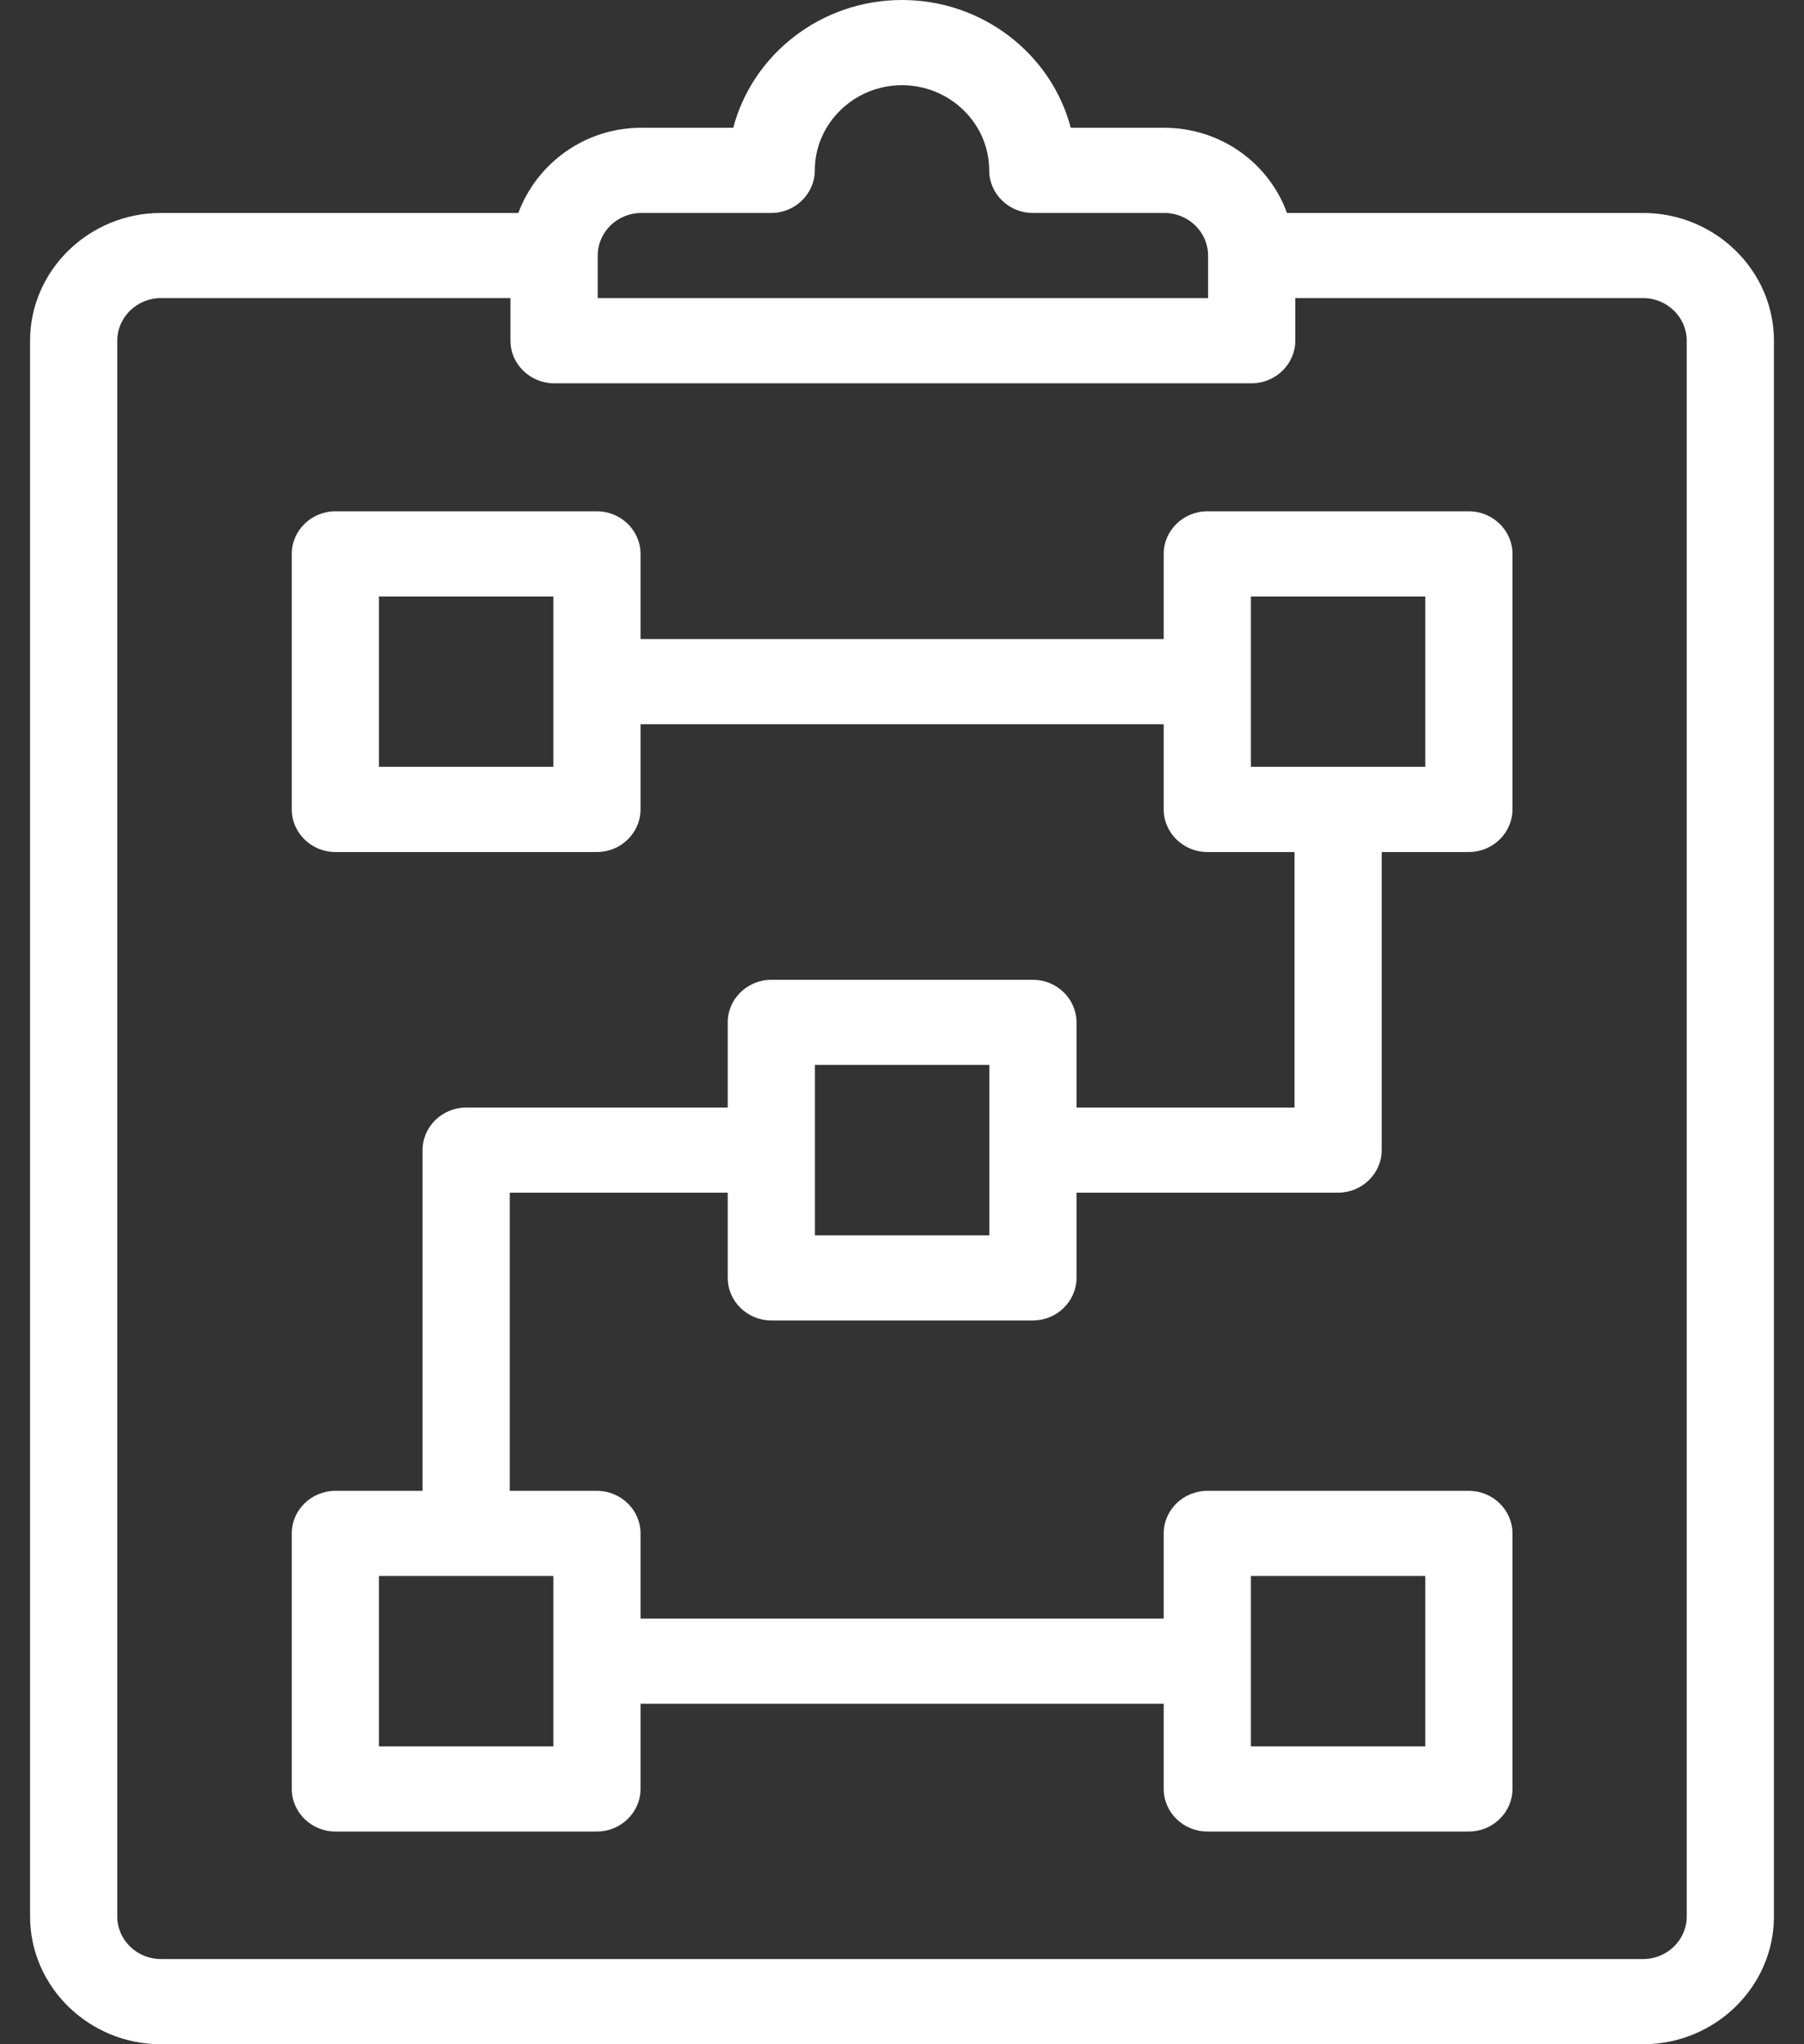 <svg width="30" height="34" viewBox="0 0 30 34" fill="none" xmlns="http://www.w3.org/2000/svg">
<rect x="0" y="0" width="30" height="34" fill="#333333" stroke="none"/>
<path d="M29.5 31.875V5.667C29.5 4.498 28.521 3.542 27.325 3.542H21.402C21.105 2.72 20.307 2.125 19.357 2.125H17.806C17.487 0.907 16.349 0 15 0C13.652 0 12.513 0.907 12.194 2.125H10.665C9.722 2.125 8.925 2.72 8.62 3.542H2.675C1.479 3.542 0.5 4.498 0.5 5.667V31.875C0.5 33.044 1.479 34 2.675 34H27.325C28.521 34 29.5 33.044 29.5 31.875ZM10.665 3.542H12.825C13.224 3.542 13.55 3.223 13.55 2.833C13.55 2.054 14.203 1.417 15 1.417C15.797 1.417 16.45 2.054 16.45 2.833C16.45 3.223 16.776 3.542 17.175 3.542H19.364C19.763 3.542 20.09 3.86 20.09 4.25V4.958H9.94V4.257V4.25C9.94 3.86 10.266 3.542 10.665 3.542ZM28.05 31.875C28.05 32.265 27.724 32.583 27.325 32.583H2.675C2.276 32.583 1.95 32.265 1.95 31.875V5.667C1.95 5.277 2.276 4.958 2.675 4.958H8.489V5.667C8.489 6.056 8.816 6.375 9.214 6.375H20.814C21.213 6.375 21.54 6.056 21.54 5.667V4.958H27.325C27.724 4.958 28.05 5.277 28.05 5.667V31.875Z" fill="white"/>
<path d="M24.427 8.504H20.077C19.678 8.504 19.352 8.823 19.352 9.212V10.629H10.652V9.212C10.652 8.823 10.325 8.504 9.927 8.504H5.577C5.178 8.504 4.852 8.823 4.852 9.212V13.462C4.852 13.852 5.178 14.171 5.577 14.171H9.927C10.325 14.171 10.652 13.852 10.652 13.462V12.046H19.352V13.462C19.352 13.852 19.678 14.171 20.077 14.171H21.527V18.421H17.902V17.004C17.902 16.614 17.575 16.296 17.177 16.296H12.827C12.428 16.296 12.102 16.614 12.102 17.004V18.421H7.752C7.353 18.421 7.027 18.739 7.027 19.129V24.796H5.577C5.178 24.796 4.852 25.114 4.852 25.504V29.754C4.852 30.143 5.178 30.462 5.577 30.462H9.927C10.325 30.462 10.652 30.143 10.652 29.754V28.337H19.352V29.754C19.352 30.143 19.678 30.462 20.077 30.462H24.427C24.825 30.462 25.152 30.143 25.152 29.754V25.504C25.152 25.114 24.825 24.796 24.427 24.796H20.077C19.678 24.796 19.352 25.114 19.352 25.504V26.921H10.652V25.504C10.652 25.114 10.325 24.796 9.927 24.796H8.477V19.837H12.102V21.254C12.102 21.643 12.428 21.962 12.827 21.962H17.177C17.575 21.962 17.902 21.643 17.902 21.254V19.837H22.252C22.65 19.837 22.977 19.518 22.977 19.129V14.171H24.427C24.825 14.171 25.152 13.852 25.152 13.462V9.212C25.152 8.823 24.825 8.504 24.427 8.504ZM9.202 12.754H6.302V9.921H9.202V12.754ZM20.802 26.212H23.702V29.046H20.802V26.212ZM9.202 29.046H6.302V26.212H9.202V29.046ZM16.452 20.546H13.552V17.712H16.452V20.546ZM23.702 12.754H20.802V9.921H23.702V12.754Z" fill="white"/>
</svg>
